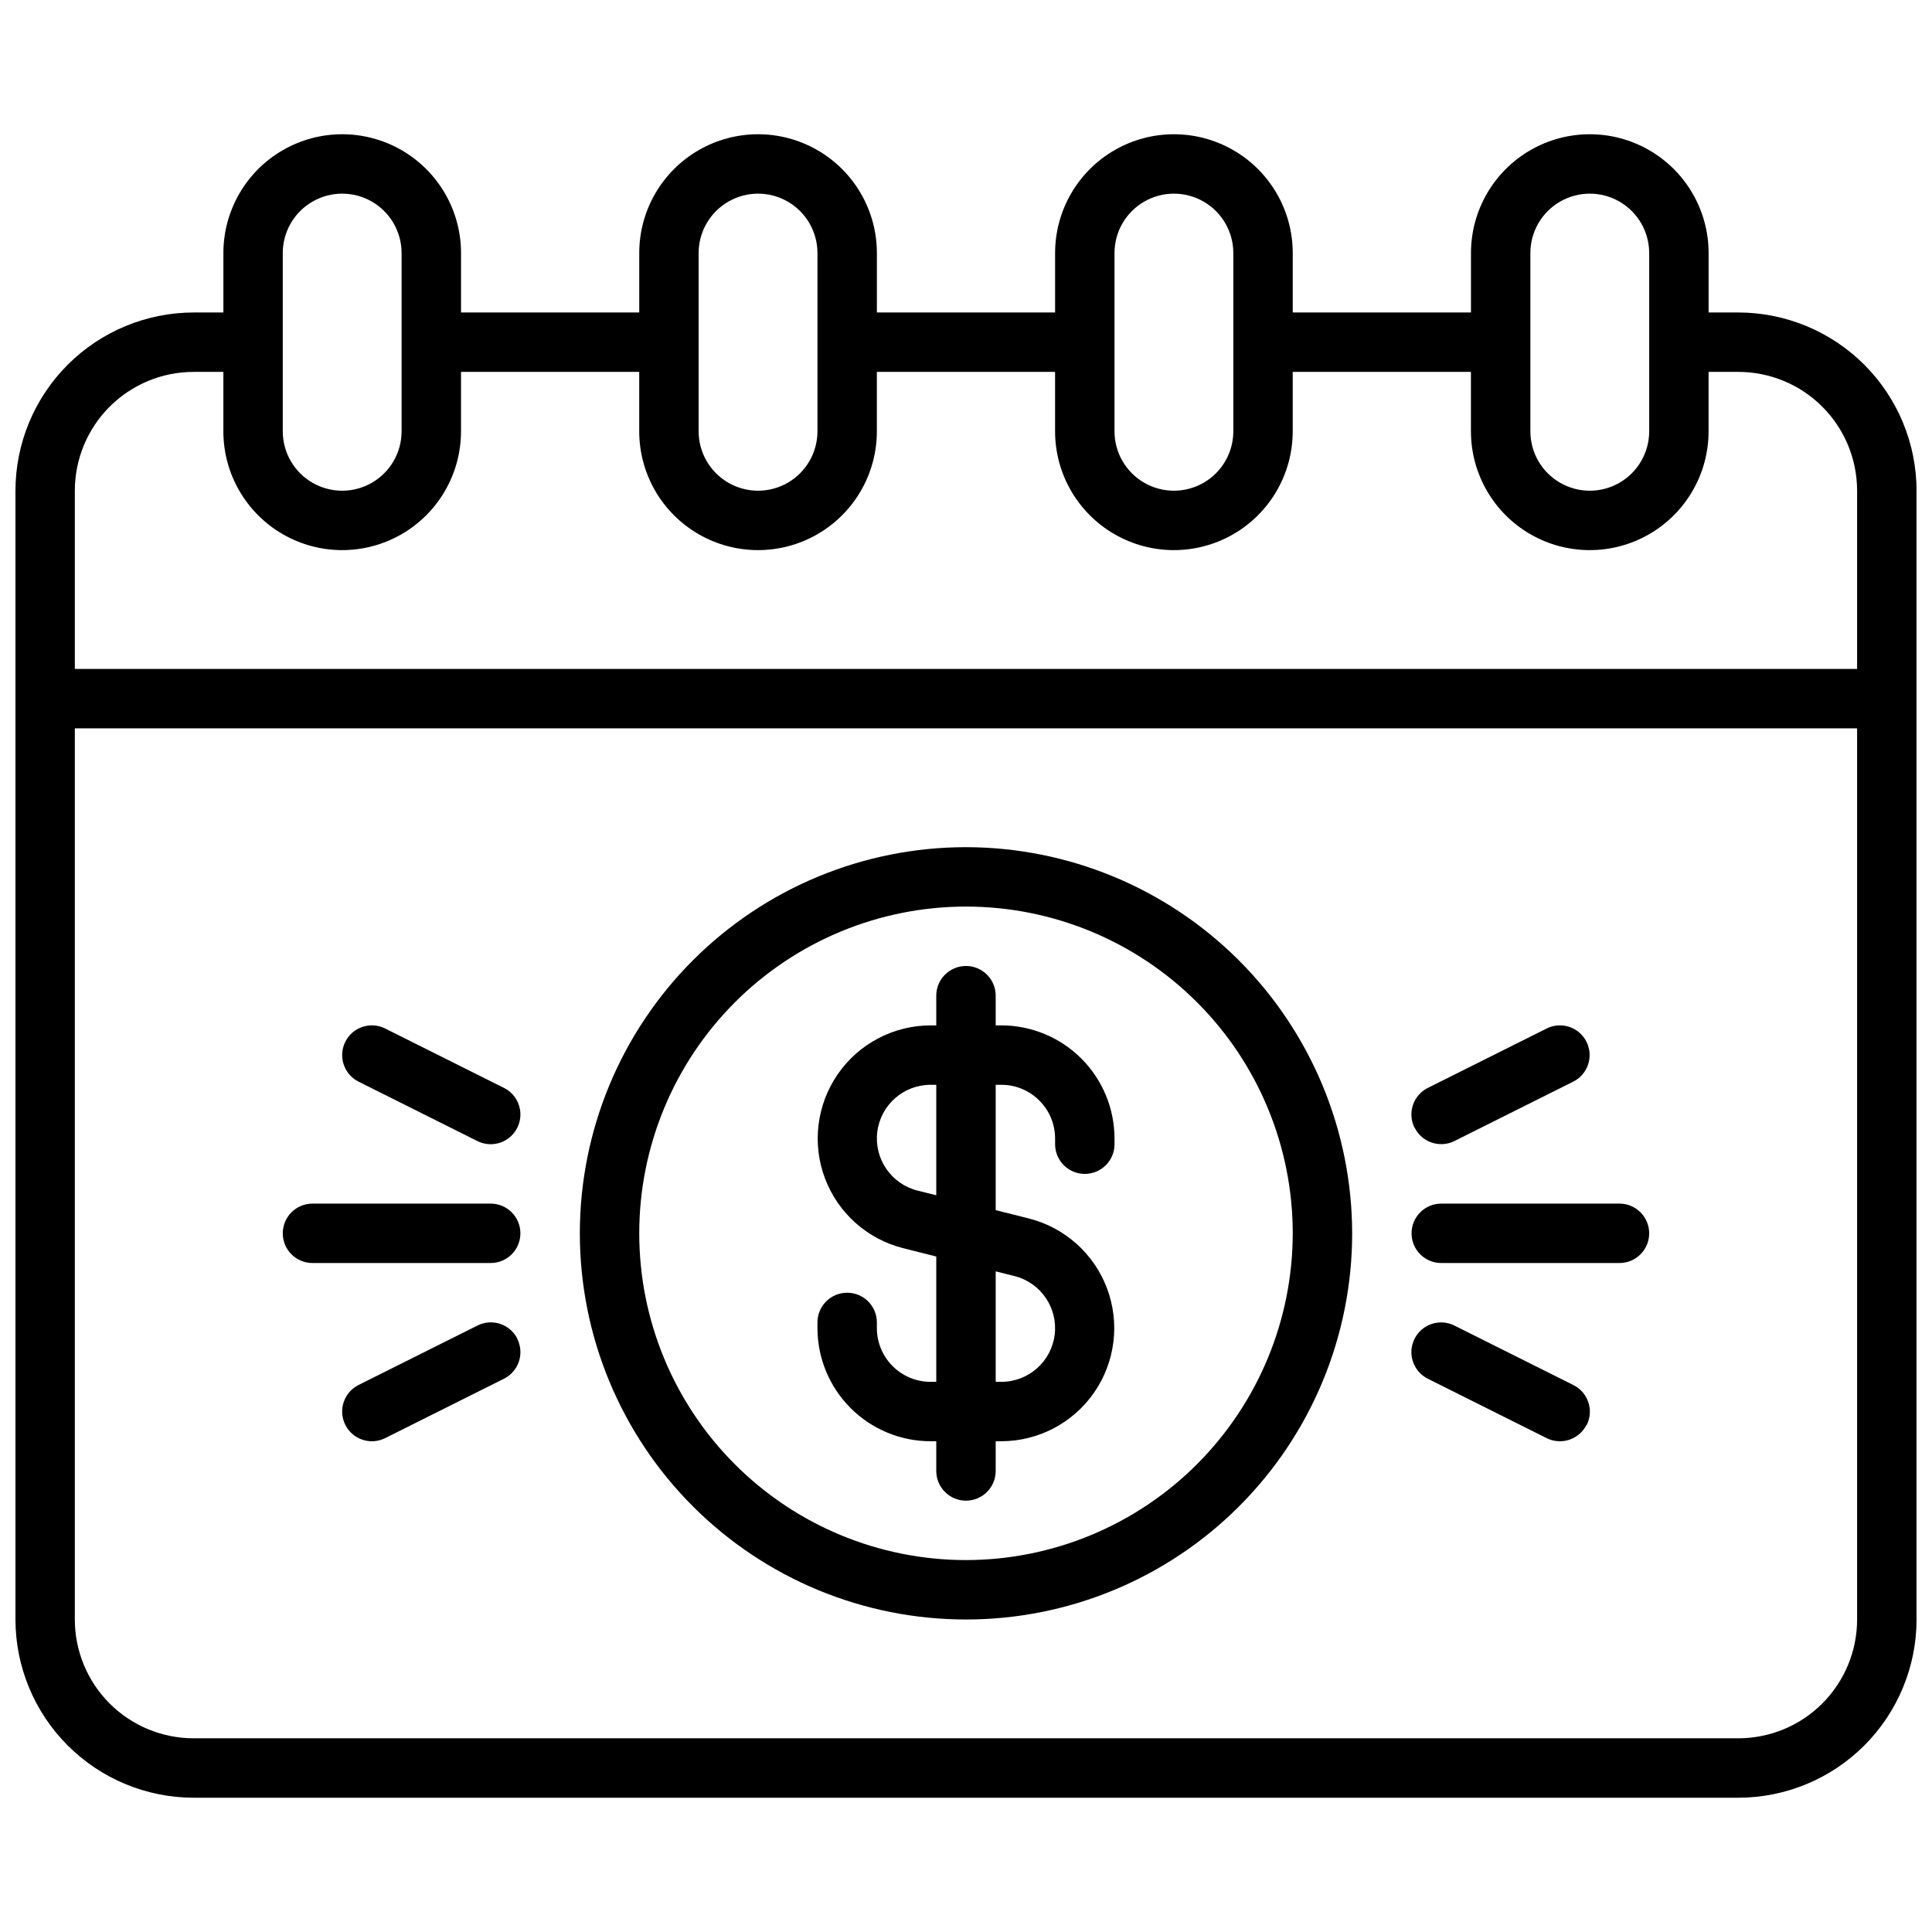 <?xml version="1.0" encoding="UTF-8"?>
<!-- Uploaded to: ICON Repo, www.svgrepo.com, Generator: ICON Repo Mixer Tools -->
<svg width="800px" height="800px" version="1.1" viewBox="144 144 512 512" xmlns="http://www.w3.org/2000/svg">
 <defs>
  <clipPath id="a">
   <path d="m148.09 179h503.81v442h-503.81z"/>
  </clipPath>
 </defs>
 <g clip-path="url(#a)">
  <path d="m400 368.51c-27.145 0-53.172 10.781-72.363 29.973-19.191 19.191-29.973 45.223-29.973 72.363s10.781 53.172 29.973 72.363c19.191 19.191 45.219 29.973 72.363 29.973 27.141 0 53.168-10.781 72.359-29.973 19.195-19.191 29.977-45.223 29.977-72.363-0.031-27.133-10.824-53.145-30.008-72.328-19.188-19.188-45.199-29.977-72.328-30.008zm0 188.93v-0.004c-22.969 0-44.992-9.121-61.23-25.359-16.238-16.242-25.363-38.266-25.363-61.23s9.125-44.992 25.363-61.23c16.238-16.238 38.262-25.363 61.23-25.363 22.965 0 44.988 9.125 61.227 25.363 16.242 16.238 25.363 38.266 25.363 61.23-0.027 22.957-9.156 44.965-25.391 61.199s-38.242 25.363-61.199 25.391zm204.67-330.63h-7.871v-15.742c0-11.25-6.004-21.645-15.746-27.27-9.742-5.625-21.746-5.625-31.488 0-9.742 5.625-15.742 16.02-15.742 27.27v15.742h-47.234v-15.742c0-11.25-6-21.645-15.742-27.27-9.742-5.625-21.746-5.625-31.488 0s-15.746 16.02-15.746 27.27v15.742h-47.23v-15.742c0-11.25-6.004-21.645-15.746-27.27-9.742-5.625-21.742-5.625-31.488 0-9.742 5.625-15.742 16.02-15.742 27.27v15.742h-47.23v-15.742c0-11.25-6.004-21.645-15.746-27.27-9.742-5.625-21.746-5.625-31.488 0-9.742 5.625-15.742 16.02-15.742 27.27v15.742h-7.875c-12.52 0.016-24.527 4.996-33.383 13.848-8.855 8.855-13.836 20.863-13.848 33.387v299.14c0.012 12.523 4.992 24.527 13.848 33.383 8.855 8.855 20.863 13.836 33.383 13.848h409.35c12.523-0.012 24.527-4.992 33.383-13.848 8.855-8.855 13.836-20.859 13.848-33.383v-299.14c-0.012-12.523-4.992-24.531-13.848-33.387-8.855-8.852-20.859-13.832-33.383-13.848zm-55.105-15.742c0-5.625 3-10.824 7.871-13.637s10.875-2.812 15.746 0 7.871 8.012 7.871 13.637v47.23c0 5.625-3 10.824-7.871 13.637s-10.875 2.812-15.746 0-7.871-8.012-7.871-13.637zm-110.21 0c0-5.625 3-10.824 7.871-13.637 4.871-2.812 10.871-2.812 15.746 0 4.871 2.812 7.871 8.012 7.871 13.637v47.23c0 5.625-3 10.824-7.871 13.637-4.875 2.812-10.875 2.812-15.746 0-4.871-2.812-7.871-8.012-7.871-13.637zm-110.21 0c0-5.625 3.004-10.824 7.875-13.637 4.871-2.812 10.871-2.812 15.742 0s7.871 8.012 7.871 13.637v47.23c0 5.625-3 10.824-7.871 13.637s-10.871 2.812-15.742 0c-4.871-2.812-7.875-8.012-7.875-13.637zm-110.21 0c0-5.625 3-10.824 7.871-13.637s10.875-2.812 15.746 0 7.871 8.012 7.871 13.637v47.23c0 5.625-3 10.824-7.871 13.637s-10.875 2.812-15.746 0-7.871-8.012-7.871-13.637zm-23.617 31.488h7.875v15.742c0 11.25 6 21.645 15.742 27.27 9.742 5.625 21.746 5.625 31.488 0 9.742-5.625 15.746-16.02 15.746-27.27v-15.742h47.23v15.742c0 11.25 6 21.645 15.742 27.27 9.746 5.625 21.746 5.625 31.488 0 9.742-5.625 15.746-16.02 15.746-27.27v-15.742h47.23v15.742c0 11.25 6.004 21.645 15.746 27.27s21.746 5.625 31.488 0c9.742-5.625 15.742-16.02 15.742-27.27v-15.742h47.23v15.742h0.004c0 11.25 6 21.645 15.742 27.27 9.742 5.625 21.746 5.625 31.488 0 9.742-5.625 15.746-16.02 15.746-27.27v-15.742h7.871c8.352 0 16.359 3.316 22.266 9.223 5.902 5.906 9.223 13.914 9.223 22.266v47.23h-472.32v-47.23c0-8.352 3.32-16.359 9.223-22.266 5.906-5.906 13.918-9.223 22.266-9.223zm409.35 362.11h-409.35c-8.348 0-16.359-3.316-22.266-9.223-5.902-5.906-9.223-13.914-9.223-22.266v-236.16h472.32v236.16c0 8.352-3.32 16.359-9.223 22.266-5.906 5.906-13.914 9.223-22.266 9.223zm-195.29-188.93h-1.512v-7.871c0-4.348-3.523-7.871-7.871-7.871s-7.875 3.523-7.875 7.871v7.871h-1.512c-9.82 0.023-19.012 4.856-24.594 12.938-5.582 8.082-6.852 18.387-3.398 27.582 3.457 9.195 11.195 16.113 20.719 18.52l8.785 2.215v33.211h-1.512c-7.856-0.008-14.223-6.375-14.23-14.234v-1.512c0-4.348-3.523-7.871-7.871-7.871-4.348 0-7.875 3.523-7.875 7.871v1.512c0.012 7.949 3.172 15.57 8.789 21.188 5.621 5.621 13.242 8.781 21.188 8.789h1.512v7.875c0 4.348 3.527 7.871 7.875 7.871s7.871-3.523 7.871-7.871v-7.875h1.512c9.82-0.02 19.012-4.856 24.594-12.938 5.582-8.082 6.852-18.387 3.398-27.582-3.453-9.195-11.195-16.113-20.719-18.52l-8.785-2.211v-33.211h1.512c7.856 0.008 14.223 6.375 14.23 14.23v1.512c0 4.348 3.527 7.871 7.875 7.871 4.348 0 7.871-3.523 7.871-7.871v-1.512c-0.008-7.949-3.172-15.566-8.789-21.188-5.621-5.621-13.242-8.781-21.188-8.789zm3.449 66.426h-0.004c6.973 1.742 11.551 8.41 10.676 15.543-0.879 7.133-6.934 12.492-14.121 12.496h-1.512v-29.277zm-20.707-21.406-4.961-1.234h0.004c-6.973-1.742-11.551-8.41-10.676-15.547 0.879-7.133 6.938-12.492 14.121-12.492h1.512zm188.93 10.086c0 2.086-0.828 4.09-2.305 5.566-1.477 1.477-3.481 2.305-5.566 2.305h-47.234c-4.348 0-7.871-3.523-7.871-7.871s3.523-7.871 7.871-7.871h47.234c2.086 0 4.09 0.828 5.566 2.305s2.305 3.477 2.305 5.566zm-62.188-27.969c-0.934-1.871-1.09-4.031-0.426-6.016 0.66-1.98 2.082-3.617 3.953-4.551l31.488-15.742h-0.004c3.894-1.945 8.621-0.367 10.566 3.527 1.941 3.891 0.363 8.617-3.527 10.562l-31.488 15.742c-3.879 1.922-8.582 0.344-10.523-3.523zm45.578 78.719c-0.934 1.871-2.57 3.293-4.551 3.953-1.98 0.66-4.144 0.508-6.016-0.426l-31.488-15.742 0.004-0.004c-3.894-1.941-5.473-6.672-3.527-10.562 1.941-3.891 6.672-5.469 10.562-3.527l31.488 15.742v0.004c1.883 0.918 3.324 2.547 4 4.531 0.676 1.98 0.535 4.152-0.395 6.031zm-282.53-50.75c0 2.086-0.828 4.09-2.305 5.566-1.477 1.477-3.481 2.305-5.566 2.305h-47.234c-4.348 0-7.871-3.523-7.871-7.871s3.523-7.871 7.871-7.871h47.234c2.086 0 4.09 0.828 5.566 2.305 1.477 1.477 2.305 3.477 2.305 5.566zm-46.406-50.75c0.934-1.871 2.57-3.293 4.551-3.953 1.984-0.664 4.144-0.508 6.016 0.426l31.488 15.742c3.891 1.945 5.469 6.672 3.523 10.566-1.941 3.891-6.672 5.469-10.562 3.523l-31.488-15.742c-1.867-0.934-3.289-2.57-3.953-4.551-0.66-1.98-0.508-4.144 0.426-6.012zm45.578 78.719c0.938 1.867 1.09 4.031 0.426 6.012-0.66 1.98-2.082 3.621-3.949 4.551l-31.488 15.742v0.004c-3.891 1.941-8.621 0.363-10.566-3.527-1.941-3.891-0.363-8.621 3.527-10.562l31.488-15.742v-0.004c1.871-0.945 4.047-1.105 6.035-0.445 1.992 0.664 3.637 2.094 4.57 3.973z"/>
 </g>
</svg>
